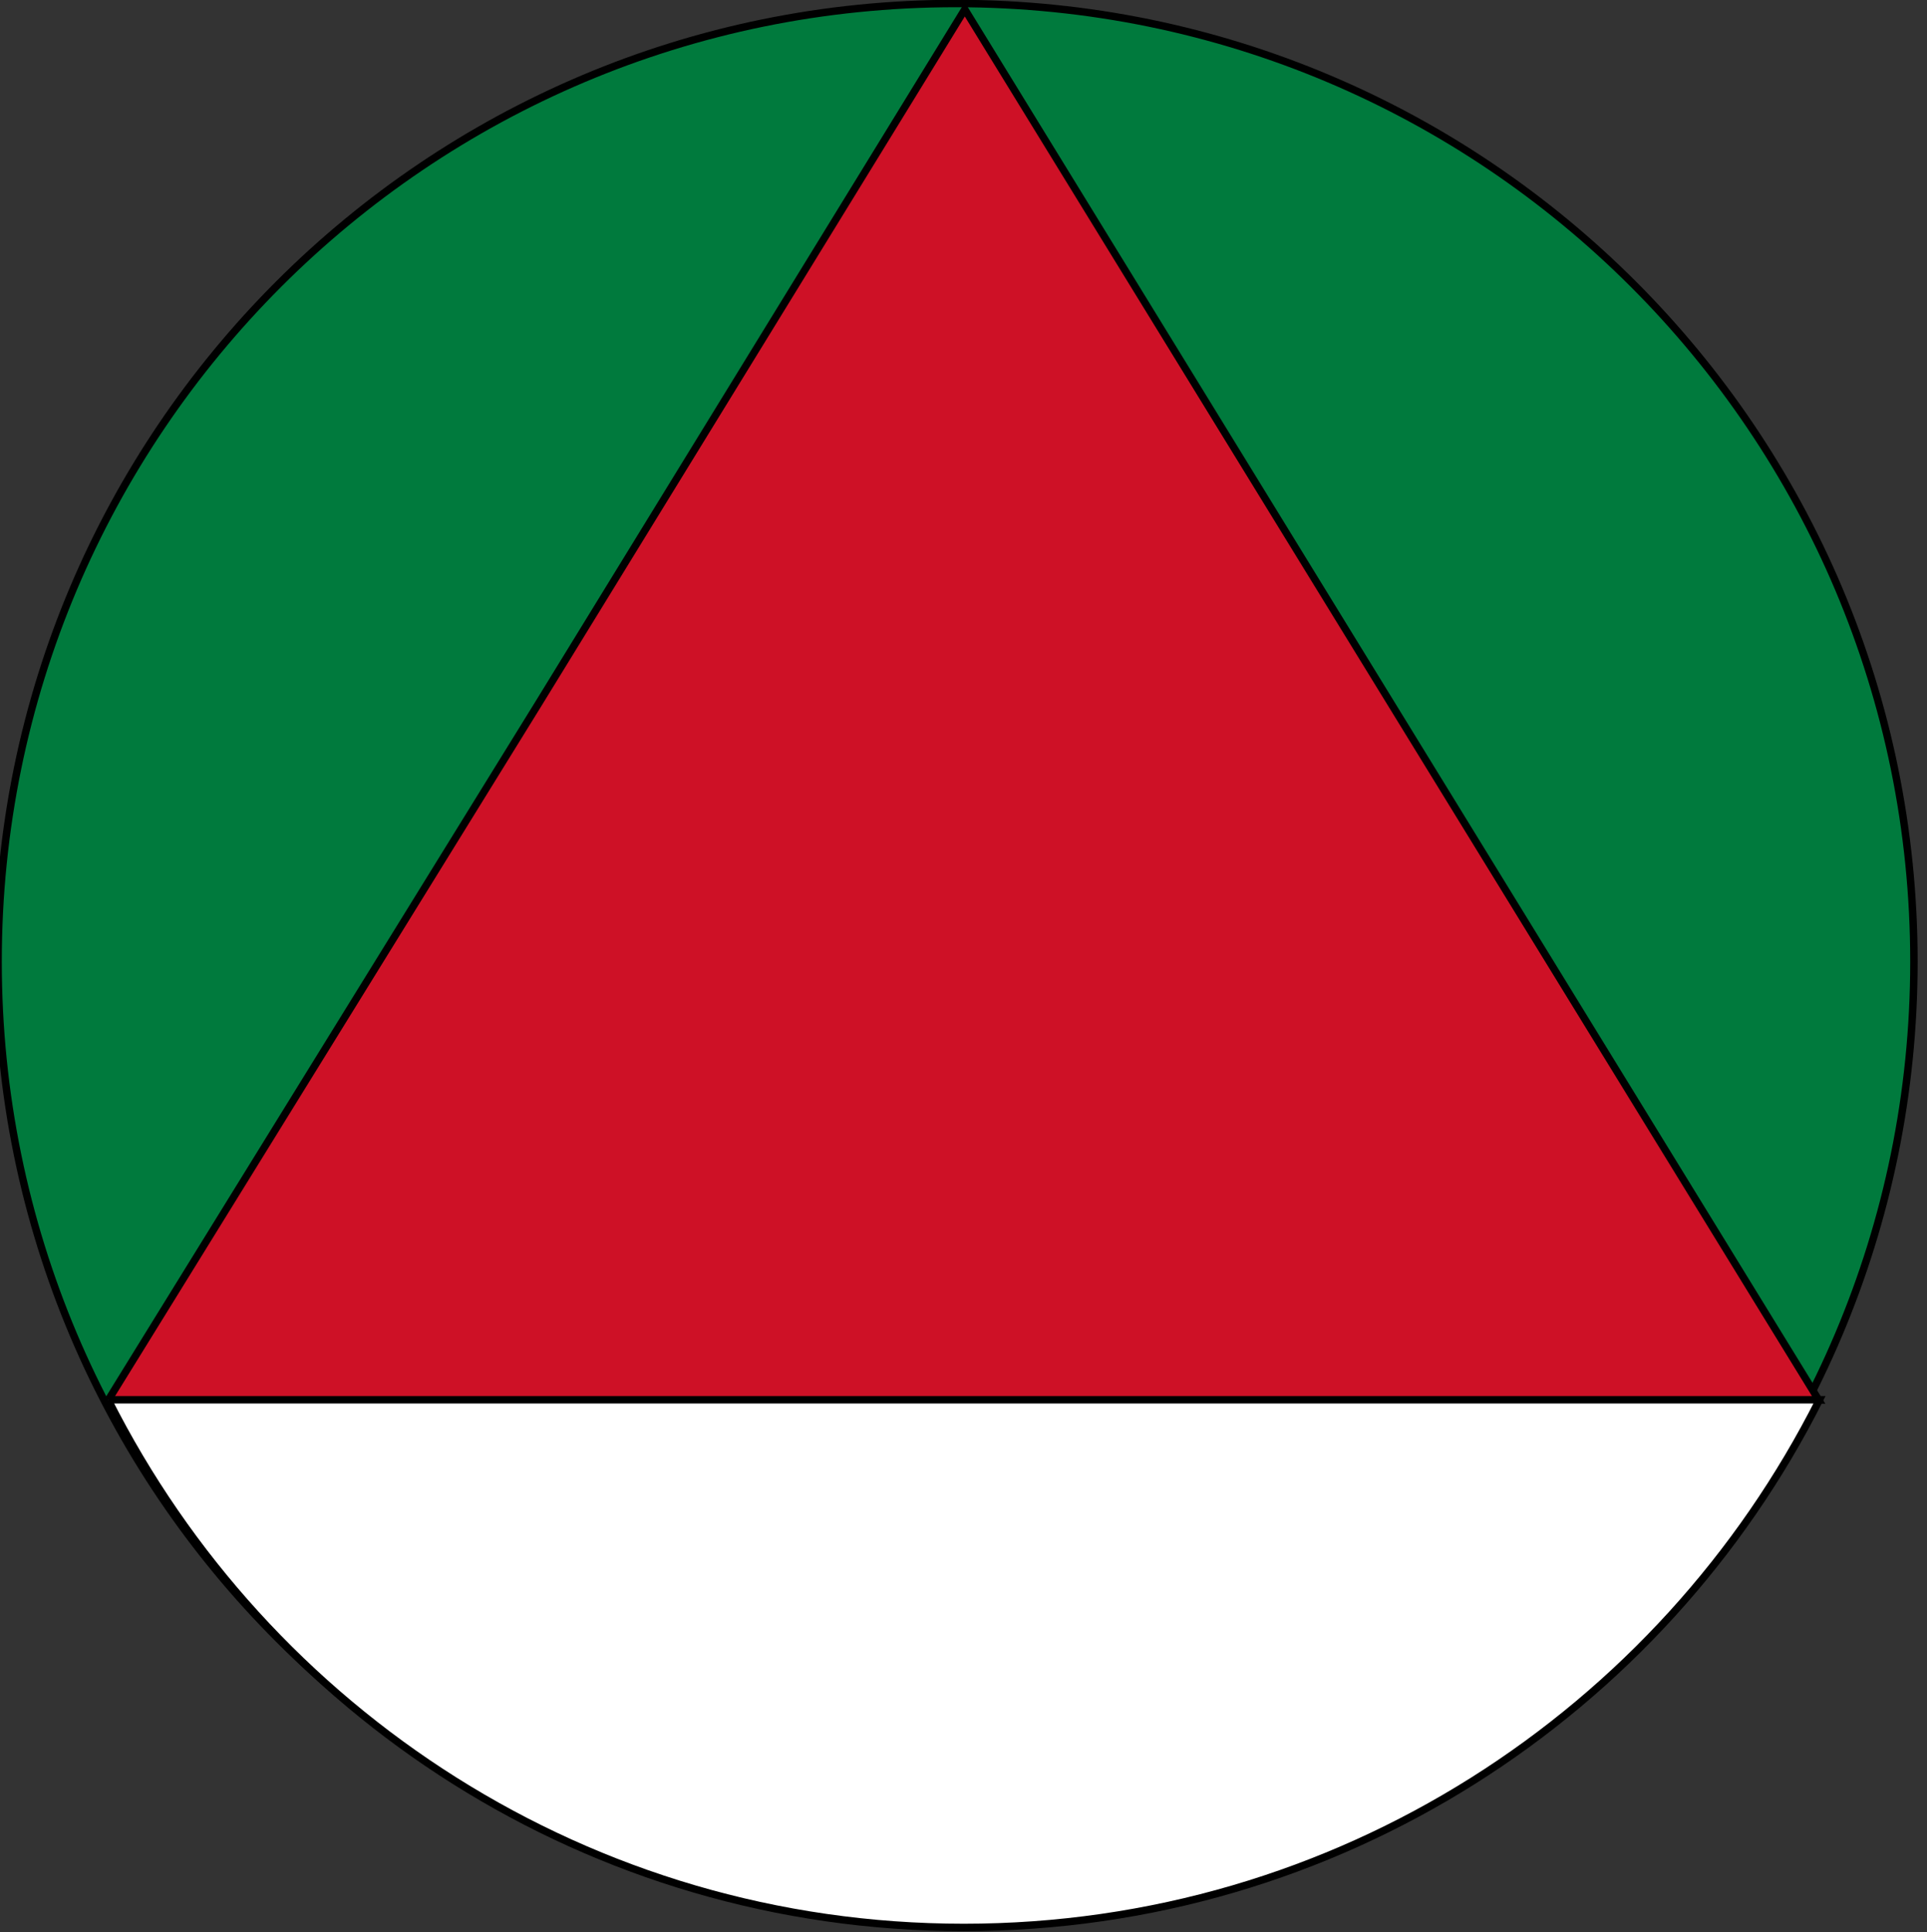 <?xml version="1.0" encoding="UTF-8" standalone="no"?>
<!-- Created with Inkscape (http://www.inkscape.org/) -->

<svg
   xmlns:dc="http://purl.org/dc/elements/1.1/"
   xmlns:cc="http://creativecommons.org/ns#"
   xmlns:rdf="http://www.w3.org/1999/02/22-rdf-syntax-ns#"
   xmlns:svg="http://www.w3.org/2000/svg"
   xmlns="http://www.w3.org/2000/svg"
   xmlns:sodipodi="http://sodipodi.sourceforge.net/DTD/sodipodi-0.dtd"
   xmlns:inkscape="http://www.inkscape.org/namespaces/inkscape"
   width="51.934"
   height="52.062"
   id="svg2"
   version="1.1"
   inkscape:version="0.48.4 r9939"
   sodipodi:docname="2nd Medina Division Insignia.svg">
  <rect width="100%" height="100%" fill="#333333" stroke="none"/>
  <defs
     id="defs4" />
  <sodipodi:namedview
     id="base"
     pagecolor="#ffffff"
     bordercolor="#666666"
     borderopacity="1.0"
     inkscape:pageopacity="0.0"
     inkscape:pageshadow="2"
     inkscape:zoom="5.6"
     inkscape:cx="25.715984"
     inkscape:cy="27.432792"
     inkscape:document-units="px"
     inkscape:current-layer="layer1"
     showgrid="false"
     fit-margin-top="0"
     fit-margin-left="0"
     fit-margin-right="0"
     fit-margin-bottom="0"
     inkscape:window-width="1680"
     inkscape:window-height="988"
     inkscape:window-x="-8"
     inkscape:window-y="-8"
     inkscape:window-maximized="1" />
  <g
     inkscape:label="Layer 1"
     inkscape:groupmode="layer"
     id="layer1"
     transform="translate(-368.319,-529.125)">
    <path
       sodipodi:type="arc"
       style="fill:#007a3d;fill-opacity:1;stroke:#000000;stroke-width:0.148;stroke-miterlimit:4;stroke-opacity:1;stroke-dasharray:none"
       id="path2996-4-15"
       sodipodi:cx="464.79645"
       sodipodi:cy="399.9299"
       sodipodi:rx="19.066629"
       sodipodi:ry="19.066629"
       d="m 483.863,399.93 c 0,10.53 -8.536,19.067 -19.067,19.067 -10.53,0 -19.067,-8.536 -19.067,-19.067 0,-10.53 8.536,-19.067 19.067,-19.067 10.53,0 19.067,8.536 19.067,19.067 z"
       transform="matrix(1.354,0,0,1.354,-235.25,13.531)" />
    <path
       inkscape:connector-curvature="0"
       style="fill:#ce1126;fill-opacity:1;stroke:#000000;stroke-width:0.2;stroke-miterlimit:4;stroke-opacity:1;stroke-dasharray:none"
       d="m 394.321,529.378 11.507,18.736 11.507,18.735 -23.014,0 -23.084,0 11.577,-18.735 z"
       id="polygon4122-2-4-5-2"
       sodipodi:nodetypes="ccccccc" />
    <path
       inkscape:connector-curvature="0"
       style="fill:#ffffff;stroke:#000000;stroke-width:0.2;stroke-miterlimit:4;stroke-opacity:1;stroke-dasharray:none"
       d="m 371.232,566.842 c 4.252,8.427 12.979,14.219 23.062,14.219 10.086,0 18.811,-5.789 23.062,-14.219 l -46.125,0 z"
       id="path2996-4-1-1-7" />
  </g>
</svg>
